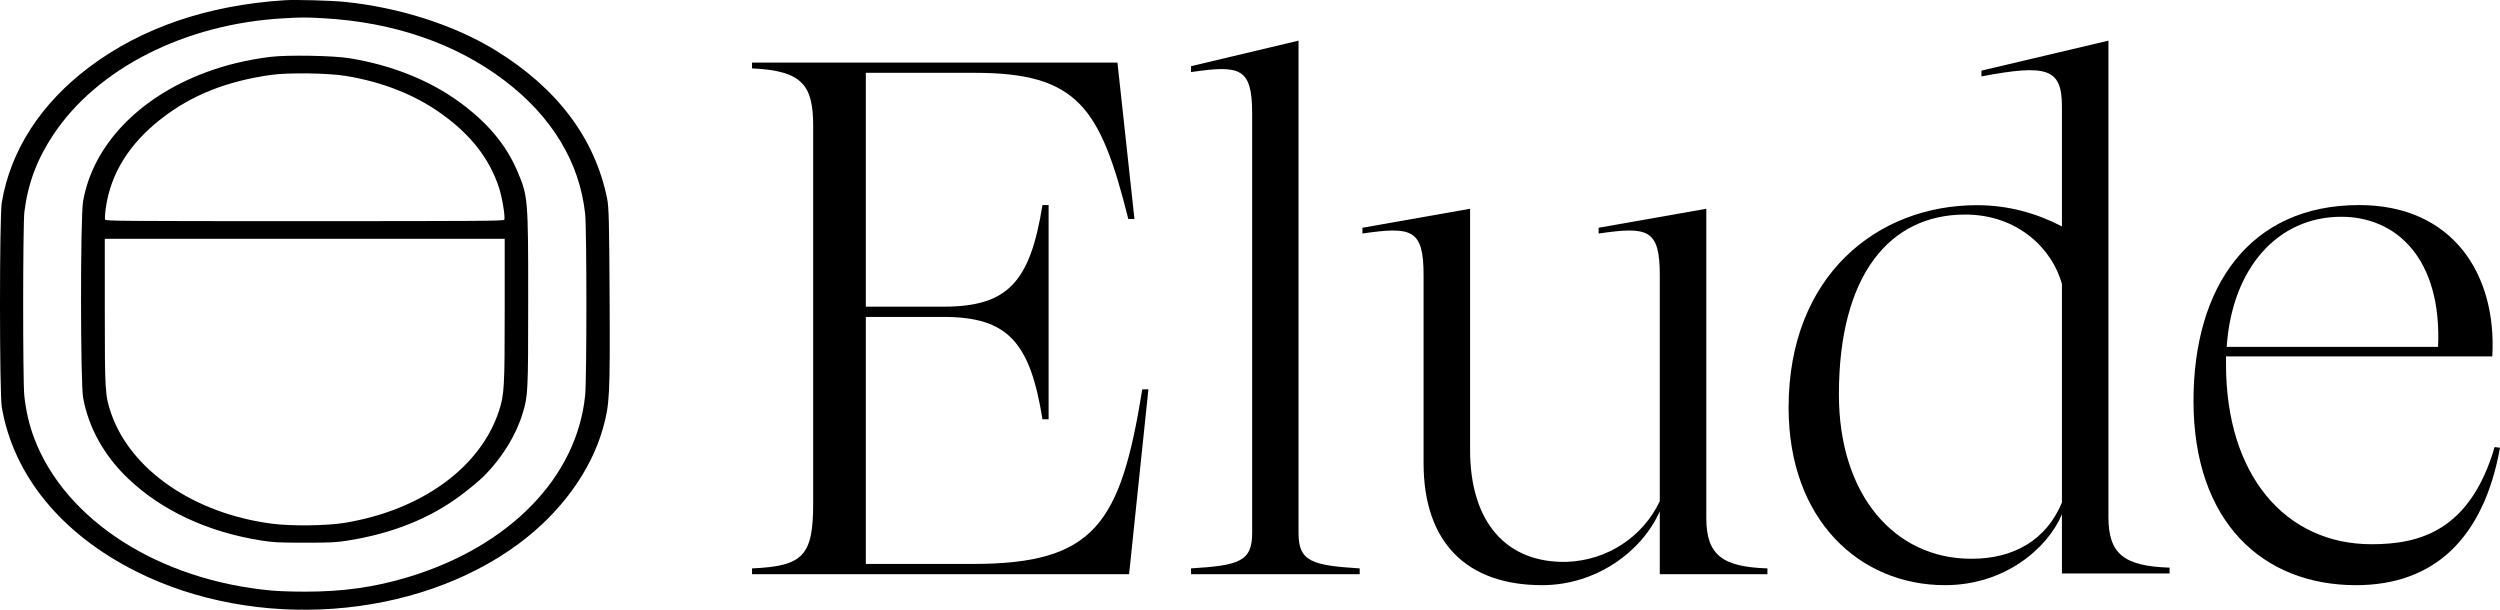 <svg width="123" height="30" viewBox="0 0 123 30" fill="none" xmlns="http://www.w3.org/2000/svg">
<path fill-rule="evenodd" clip-rule="evenodd" d="M14.018 0.011C10.218 0.254 6.968 1.364 4.392 3.301C2.008 5.093 0.516 7.402 0.088 9.964C-0.03 10.667 -0.029 19.348 0.089 20.037C0.663 23.39 3.018 26.268 6.702 28.117C12.583 31.069 20.447 30.501 25.512 26.759C27.578 25.232 29.076 23.177 29.668 21.06C29.996 19.888 30.017 19.457 29.993 14.656C29.973 10.92 29.955 10.189 29.872 9.779C29.271 6.803 27.417 4.339 24.374 2.472C22.361 1.236 19.655 0.367 16.973 0.094C16.31 0.026 14.552 -0.023 14.018 0.011ZM15.937 0.899C19.373 1.094 22.407 2.137 24.8 3.945C27.15 5.721 28.521 7.985 28.79 10.531C28.871 11.303 28.871 18.628 28.79 19.442C28.387 23.481 25.075 26.885 20.079 28.394C18.428 28.892 16.884 29.11 14.993 29.11C14.423 29.11 13.697 29.086 13.379 29.057C7.818 28.549 3.225 25.608 1.687 21.571C1.44 20.923 1.274 20.212 1.196 19.465C1.119 18.74 1.123 11.048 1.2 10.422C1.372 9.03 1.823 7.829 2.628 6.621C4.803 3.358 9.099 1.181 13.912 0.903C14.864 0.848 15.029 0.847 15.937 0.899ZM13.313 2.797C12.192 2.933 11.108 3.193 10.121 3.562C6.813 4.798 4.567 7.159 4.088 9.904C3.951 10.69 3.954 18.839 4.091 19.581C4.365 21.053 5.118 22.407 6.287 23.528C7.942 25.115 10.221 26.178 12.861 26.594C13.453 26.687 13.7 26.7 14.993 26.7C16.287 26.7 16.531 26.688 17.122 26.594C19.289 26.25 21.129 25.516 22.647 24.388C23.071 24.073 23.593 23.64 23.807 23.426C24.7 22.532 25.387 21.419 25.715 20.335C25.978 19.468 25.986 19.291 25.987 14.771C25.989 9.785 25.978 9.651 25.458 8.43C24.894 7.105 23.971 6.01 22.553 4.985C21.092 3.93 19.241 3.198 17.186 2.863C16.398 2.735 14.139 2.696 13.313 2.797ZM17.003 3.734C18.822 4.032 20.407 4.658 21.718 5.596C23.158 6.625 24.067 7.787 24.544 9.211C24.704 9.688 24.87 10.691 24.809 10.81C24.778 10.872 23.672 10.88 14.993 10.88C5.894 10.88 5.209 10.874 5.172 10.803C5.151 10.761 5.167 10.492 5.209 10.206C5.454 8.527 6.363 7.069 7.923 5.851C9.418 4.685 11.111 4.005 13.318 3.687C14.156 3.566 16.135 3.591 17.003 3.734ZM24.831 15.3C24.831 19.052 24.81 19.418 24.549 20.216C23.64 22.999 20.74 25.102 16.956 25.724C16.068 25.869 14.358 25.89 13.4 25.768C9.551 25.275 6.412 23.117 5.458 20.309C5.171 19.465 5.157 19.229 5.156 15.378L5.155 11.75H14.993H24.831V15.3Z" fill="black"/>
<path d="M56.502 19.154L55.551 28.25H37V27.965C39.513 27.855 40.008 27.352 40.008 24.767V6.205C40.008 4.227 39.513 3.474 37 3.365V3.08H54.979L55.815 10.774H55.513C54.143 5.307 53.038 3.583 47.973 3.583H42.599V15.088H46.411C49.573 15.088 50.679 13.899 51.289 10.088H51.592V20.628H51.289C50.679 16.818 49.573 15.592 46.411 15.592H42.599V27.746H47.857C53.873 27.746 55.133 25.768 56.2 19.154H56.502Z" fill="black"/>
<path d="M66.897 27.965V28.25H58.598V27.965C60.925 27.819 61.606 27.643 61.606 26.235V5.598C61.606 3.335 61.034 3.189 58.598 3.547V3.256L63.888 2V26.235C63.888 27.637 64.576 27.819 66.897 27.965Z" fill="black"/>
<path d="M86.958 27.965V28.25H81.661V25.155C80.787 27.133 78.537 28.79 75.87 28.79C72.174 28.79 70.04 26.703 70.04 22.783V13.541C70.04 11.278 69.468 11.132 67.031 11.49V11.205L72.328 10.271V22.139C72.328 25.701 74.121 27.716 77.091 27.643C79.071 27.57 80.826 26.423 81.661 24.658V13.541C81.661 11.278 81.089 11.132 78.653 11.49V11.205L83.95 10.271V25.483C83.95 27.315 84.747 27.892 86.958 27.965Z" fill="black"/>
<path d="M106.744 27.928V28.213H101.447V25.301C100.759 26.951 98.663 28.79 95.694 28.79C91.503 28.79 87.999 25.592 87.999 20.052C87.999 13.541 92.383 10.095 97.256 10.095C98.818 10.095 100.187 10.489 101.447 11.138V5.234C101.447 3.365 100.72 3.147 97.487 3.76V3.475L103.735 2V25.447C103.735 27.279 104.532 27.855 106.744 27.928ZM101.447 24.724V13.972C100.99 12.285 99.313 10.556 96.684 10.556C92.988 10.556 90.474 13.505 90.474 19.403C90.474 24.366 93.219 27.491 96.986 27.491C99.088 27.497 100.688 26.557 101.447 24.724Z" fill="black"/>
<path d="M123 22.03C122.196 26.49 119.76 28.79 115.916 28.79C111.307 28.79 107.92 25.659 107.92 19.724C107.92 14.118 110.665 10.089 116.071 10.089C120.679 10.089 122.852 13.505 122.621 17.534H109.52V17.928C109.52 23.396 112.452 26.776 116.681 26.776C119.04 26.776 121.522 26.126 122.736 21.994L123 22.03ZM109.553 17.067H119.953C120.146 12.716 117.896 10.665 115.19 10.665C112.066 10.665 109.816 13.183 109.553 17.067Z" fill="black"/>
</svg>
